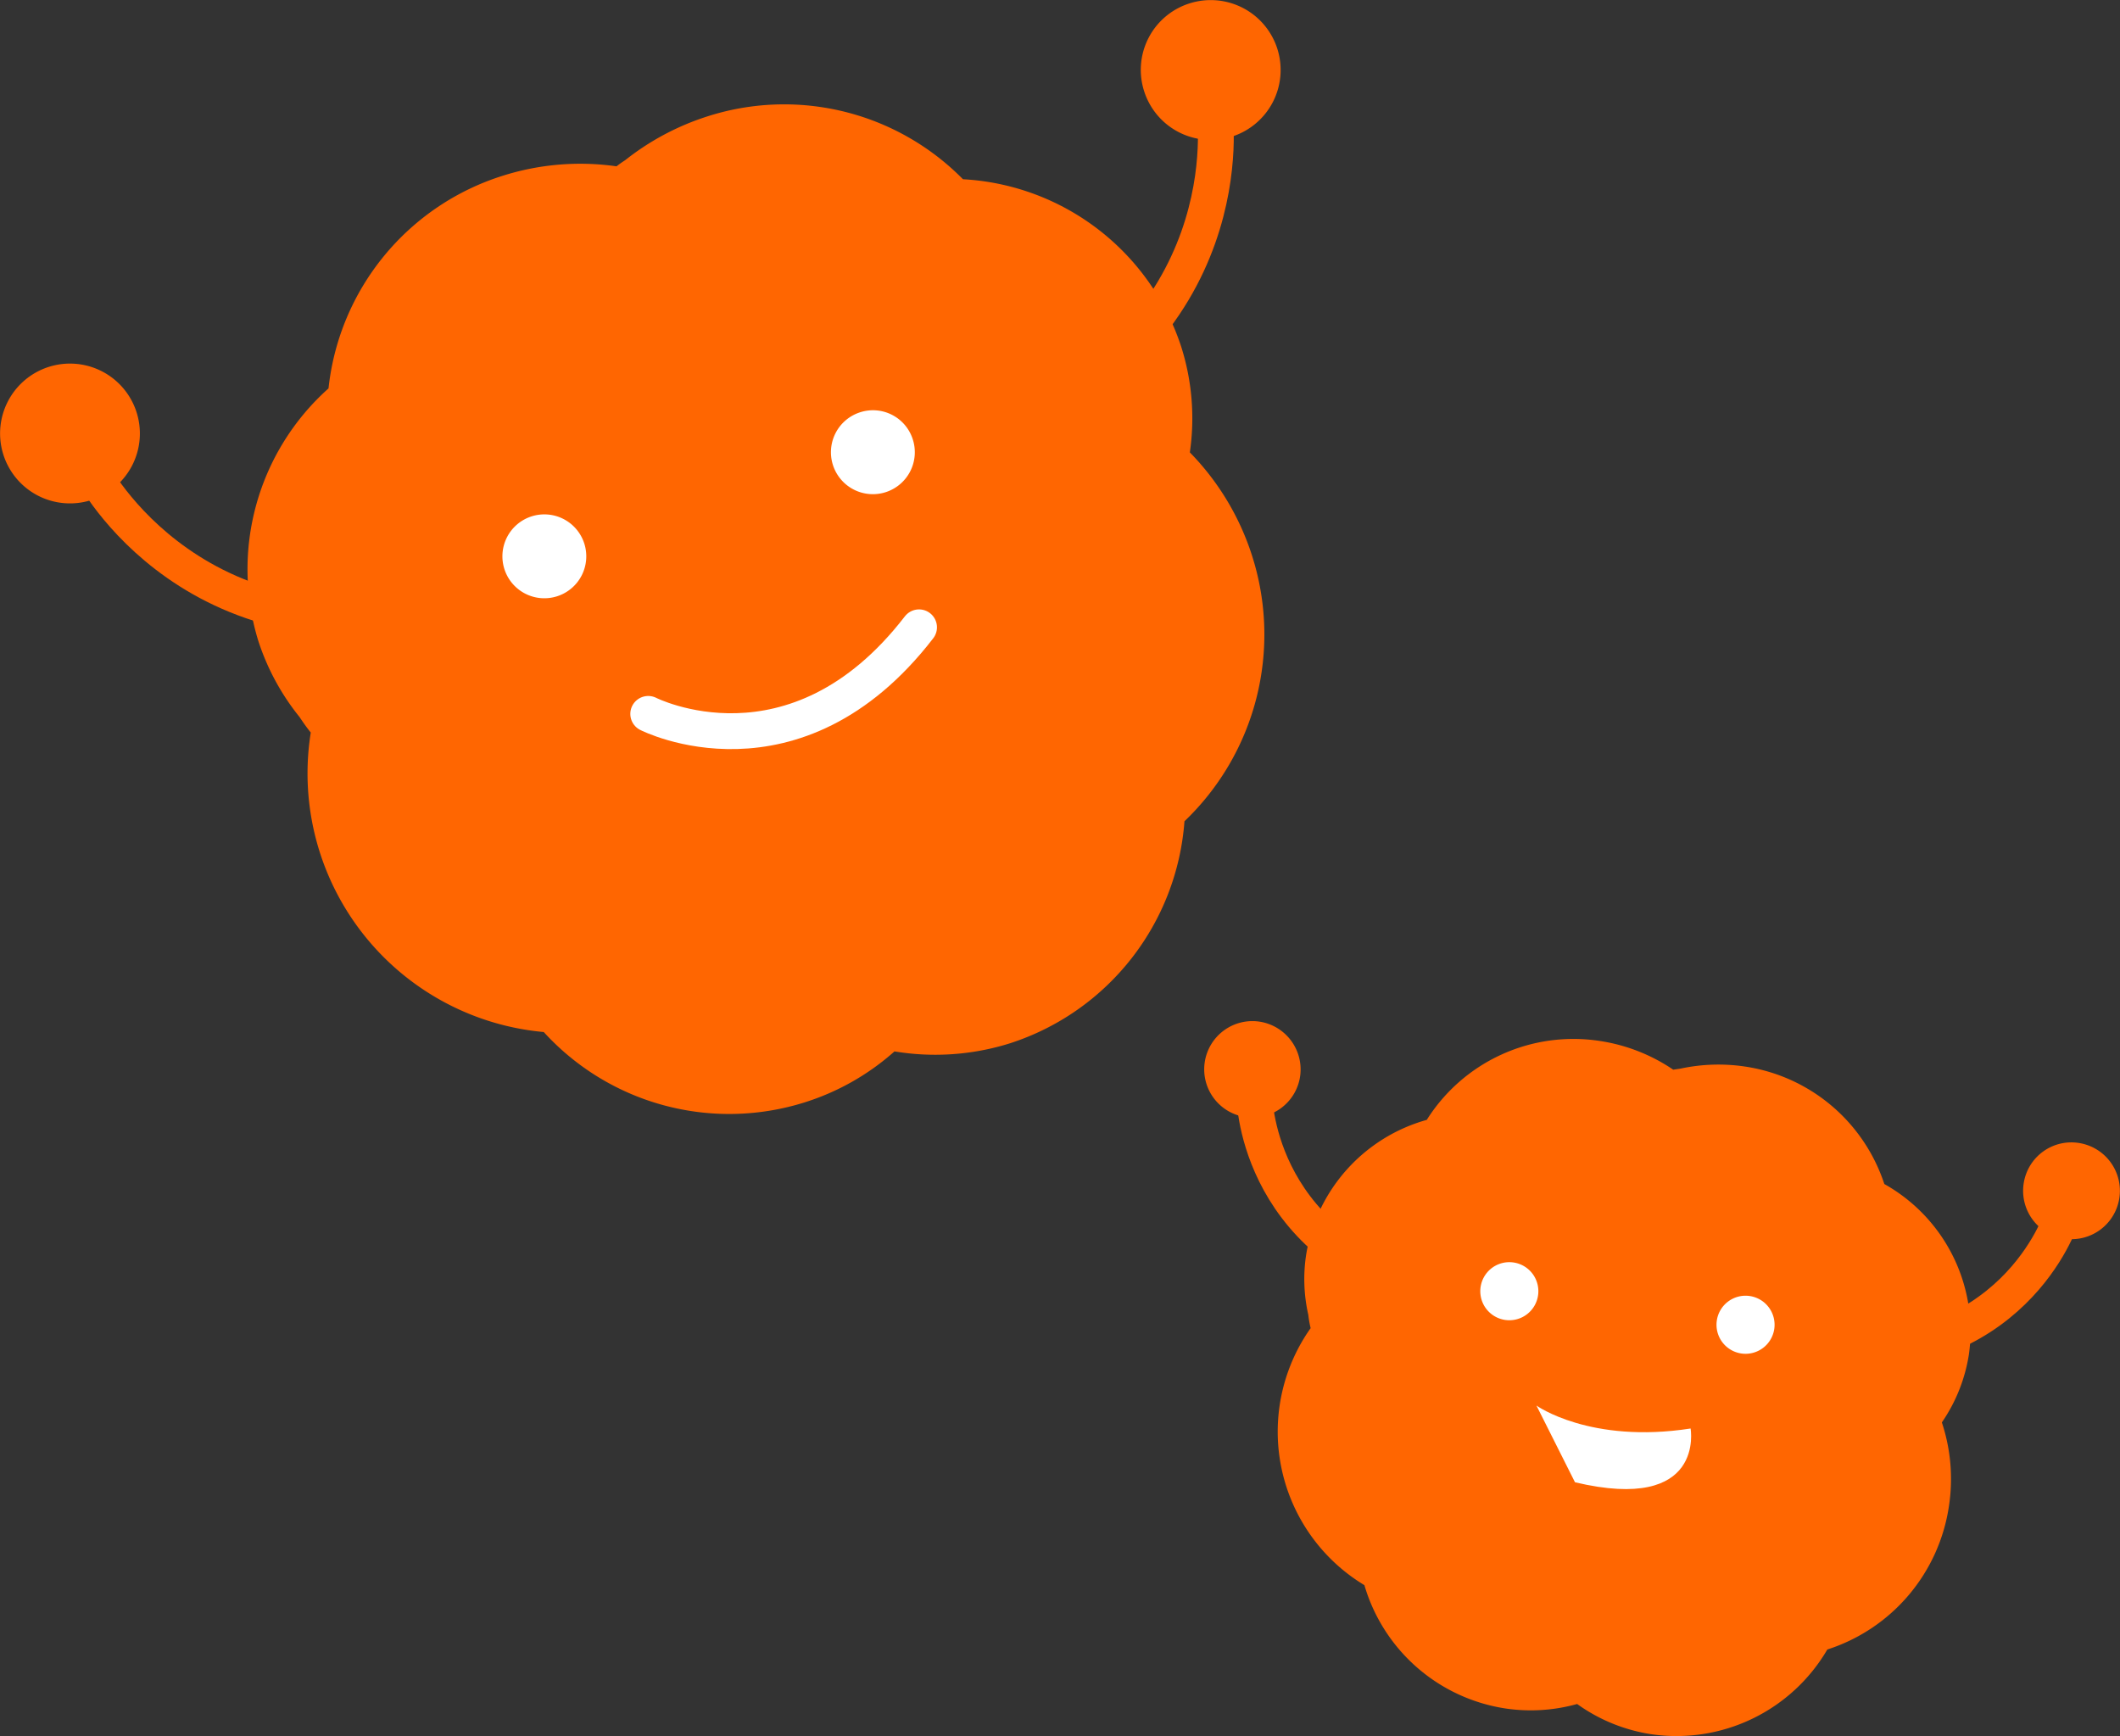 <svg xmlns="http://www.w3.org/2000/svg" viewBox="0 0 118.29 96.87"><rect x="0" y="0" width="118.29" height="96.87" fill="#333333" stroke="none"/><defs><style>.cls-1,.cls-4{fill:none;stroke-linecap:round;stroke-linejoin:round;stroke-width:2px;}.cls-1{stroke:#ff6601;}.cls-2{fill:#ff6601;}.cls-3{fill:#fff;}.cls-4{stroke:#fff;}</style></defs><title>Asset 4</title><g id="Layer_2" data-name="Layer 2"><g id="レイヤー_1" data-name="レイヤー 1"><path class="cls-1" d="M5.11,26.27s5.77,11.25,21,7.5"/><path class="cls-2" d="M7.62,23a3.9,3.9,0,1,1-4.9-2.53A3.9,3.9,0,0,1,7.62,23Z"/><path class="cls-1" d="M67.77,6.29S69.58,18.81,55,24.54"/><path class="cls-2" d="M63.84,5.09A3.9,3.9,0,1,0,66.37.19,3.89,3.89,0,0,0,63.84,5.09Z"/><path class="cls-2" d="M69.86,31a14.57,14.57,0,0,0-3.47-5.76,13.19,13.19,0,0,0-.48-5.89A13.59,13.59,0,0,0,53.73,10,14,14,0,0,0,39.42,6.51a14.46,14.46,0,0,0-4.54,2.43,5.85,5.85,0,0,0-.48.34,14.3,14.3,0,0,0-6.33.52,14,14,0,0,0-9.74,11.87,13.53,13.53,0,0,0-3.91,14.11A13.31,13.31,0,0,0,16.71,40c.2.3.41.6.63.87a14.49,14.49,0,0,0,13,16.71,14,14,0,0,0,14.57,3.92,13.72,13.72,0,0,0,5-2.84,13.9,13.9,0,0,0,6.47-.46,14.11,14.11,0,0,0,9.71-12.38A14.41,14.41,0,0,0,69.86,31Z"/><path class="cls-3" d="M32.6,30.32a2.34,2.34,0,1,1-2.94-1.51A2.34,2.34,0,0,1,32.6,30.32Z"/><path class="cls-3" d="M50.92,24.48A2.34,2.34,0,1,1,48,23,2.33,2.33,0,0,1,50.92,24.48Z"/><path class="cls-4" d="M36.17,39.83S44.34,44,51.28,35"/><path class="cls-1" d="M70,61.28s.15,8.75,10.72,11"/><path class="cls-2" d="M72.55,60A2.69,2.69,0,1,1,70.28,57,2.7,2.7,0,0,1,72.55,60Z"/><path class="cls-1" d="M115,68s-2.7,8.32-13.48,7.44"/><path class="cls-2" d="M112.92,66A2.7,2.7,0,1,0,116,63.77,2.69,2.69,0,0,0,112.92,66Z"/><path class="cls-2" d="M108.75,84a10,10,0,0,0-.4-4.64,9.16,9.16,0,0,0,1.51-3.8,9.4,9.4,0,0,0-4.72-9.5,9.68,9.68,0,0,0-7.81-6.56,10.07,10.07,0,0,0-3.56.12l-.41.06a9.9,9.9,0,0,0-4.08-1.6,9.67,9.67,0,0,0-9.67,4.4A9.37,9.37,0,0,0,72.88,70,9,9,0,0,0,73,73.36a5.71,5.71,0,0,0,.13.74,10,10,0,0,0,3,14.34A9.72,9.72,0,0,0,84,95.32a9.59,9.59,0,0,0,4-.25,9.53,9.53,0,0,0,4.16,1.69,9.75,9.75,0,0,0,9.8-4.73A9.93,9.93,0,0,0,108.75,84Z"/><path class="cls-3" d="M85.83,72.18a1.62,1.62,0,1,1-3.2-.47,1.62,1.62,0,0,1,3.2.47Z"/><path class="cls-3" d="M99,74.14a1.62,1.62,0,1,1-1.36-1.83A1.62,1.62,0,0,1,99,74.14Z"/><path class="cls-3" d="M85.73,78.42s3,2.15,8.6,1.28c0,0,.85,4.73-6.45,3Z"/></g></g></svg>